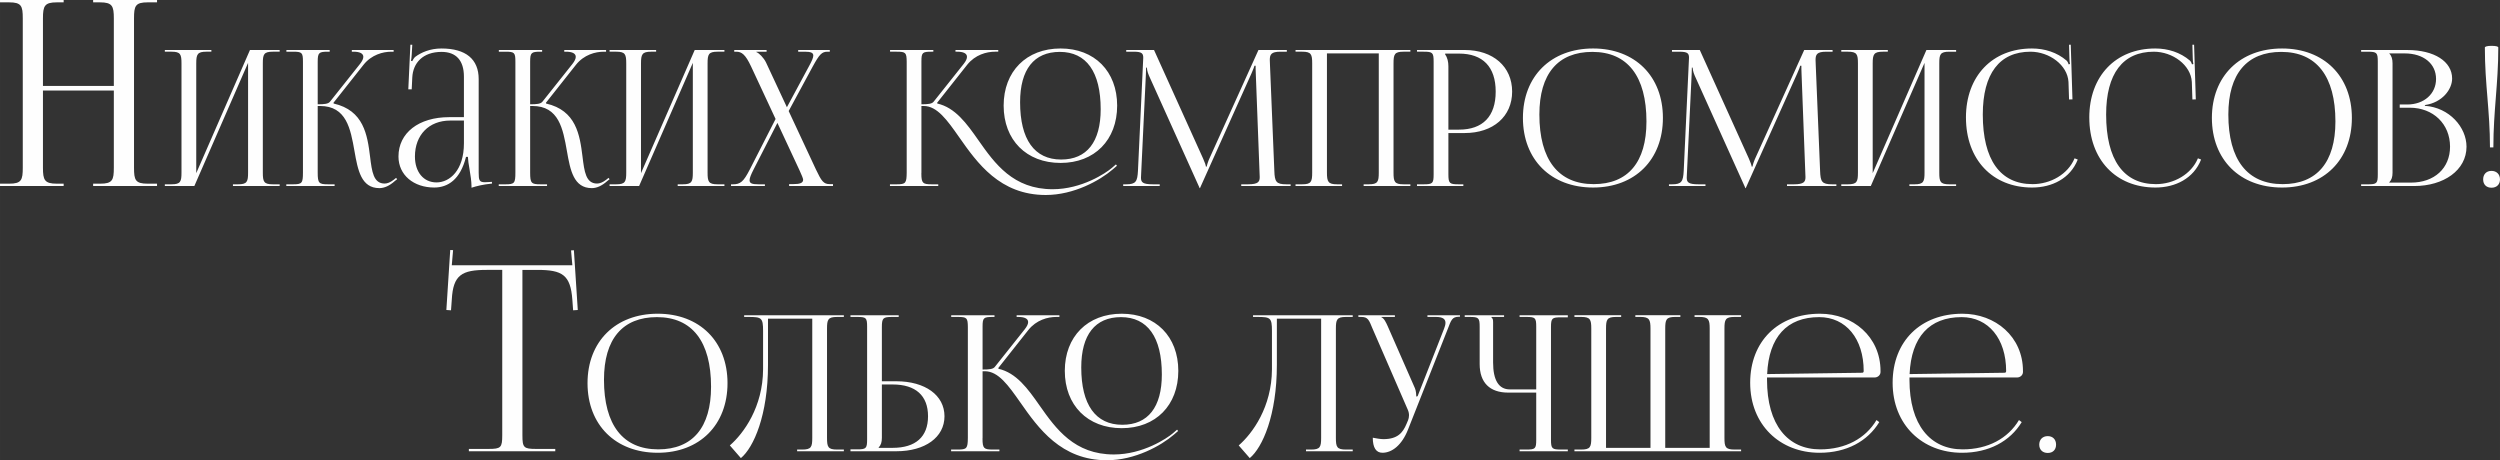 <?xml version="1.0" encoding="UTF-8"?> <!-- Creator: CorelDRAW --> <svg xmlns="http://www.w3.org/2000/svg" xmlns:xlink="http://www.w3.org/1999/xlink" xmlns:xodm="http://www.corel.com/coreldraw/odm/2003" xml:space="preserve" width="340.906mm" height="62.757mm" style="shape-rendering:geometricPrecision; text-rendering:geometricPrecision; image-rendering:optimizeQuality; fill-rule:evenodd; clip-rule:evenodd" viewBox="0 0 4672.01 860.07"><rect x="0" y="0" width="4672.01" height="860.07" fill="#333333" stroke="none"/> <defs> <style type="text/css"> <![CDATA[ .fil0 {fill:#FEFEFE;fill-rule:nonzero} ]]> </style> </defs> <g id="Слой_x0020_1">  <path class="fil0" d="M-0 347.62l118.93 0 0 -4.35 -12.57 0c-23.21,0 -26.11,-6.77 -26.11,-29.97l0 -144.07 132.47 0 0 144.07c0,23.21 -2.42,29.97 -25.62,29.97l-13.05 0 0 4.35 119.42 0 0 -4.35 -17.4 0c-23.21,0 -25.62,-6.77 -25.62,-29.97l0 -278.96c0,-23.21 2.42,-29.97 25.62,-29.97l17.4 0 0 -4.35 -119.42 0 0 4.35 12.57 0c23.21,0 26.11,6.77 26.11,29.97l0 126.19 -132.47 0 0 -126.19c0,-23.21 2.9,-29.97 26.11,-29.97l12.57 0 0 -4.35 -118.93 0 0 4.35 16.92 0c23.21,0 25.62,6.77 25.62,29.97l0 278.96c0,23.21 -2.42,29.97 -25.62,29.97l-16.92 0 0 4.35zm308.05 0l55.15 0 100.4 -230.15 0 205.05c0,16.97 -1.77,21.92 -18.74,21.92l-9.55 0 0 3.18 87.32 0 0 -3.18 -12.73 0c-16.97,0 -18.74,-4.95 -18.74,-21.92l0 -203.99c0,-16.97 1.77,-21.92 18.74,-21.92l12.73 0 0 -3.18 -55.5 0 -100.4 230.15 0 -205.05c0,-16.97 2.12,-21.92 19.09,-21.92l9.19 0 0 -3.18 -86.97 0 0 3.18 12.37 0c16.97,0 18.74,4.95 18.74,21.92l0 203.99c0,16.97 -1.77,21.92 -18.74,21.92l-12.37 0 0 3.18zm226.97 0l90.27 0 0 -3.18 -12.37 0c-16.97,0 -19.21,-2.12 -19.21,-21.92l0 -124.44 4.36 0c49.38,0 57.03,42.72 64.34,84.14 6.3,35.82 12.55,69.35 46.61,69.35 9.07,0 18.8,-4.24 28.69,-13.14l4.48 -3.54 -2 -2.47 -4.6 3.65c-6.48,4.95 -12.02,6.95 -16.79,6.95 -20.98,0 -23.81,-22.39 -27.22,-50.2 -5.07,-41.01 -11.9,-86.5 -68.05,-99.34l-0.35 -1.41 56.21 -71.06c14.85,-18.74 36.3,-24.39 51.97,-24.39l4.24 0 0 -3.18 -78.13 0 0 3.18 3.18 0c10.9,0 18.32,2.89 18.32,9.6 0,3.42 -1.94,7.84 -6.3,13.38l-55.92 70.35c-3.3,4.24 -10.31,4.95 -23.04,4.95l0 -79.54c0,-16.97 2.24,-18.74 19.21,-18.74l3.18 0 0 -3.18 -80.9 0 0 3.18 12.37 0c16.97,0 18.56,1.77 18.56,18.74l0 207.17c0,19.8 -1.77,21.92 -18.56,21.92l-12.55 0 0 3.18zm331.96 -128.68l-27.58 0c-56.86,0 -94.75,29.4 -94.75,73.53 0,34.82 28.64,57.98 66.82,57.98 25.45,0 48.79,-14.85 59.39,-57.27l3.54 0c0.18,5.54 1.41,13.96 3.01,22.98 1.94,11.08 3.71,23.1 3.71,31.82l0 2.83c10.08,-3.24 21.21,-6.01 38.36,-7.78l-0.18 -3.18 -6.01 0.35c0,0 -4.95,0.35 -7.07,0.35 -10.61,0 -11.67,-3.89 -11.67,-18.03l0 -174.64c0,-37.24 -23.92,-57.27 -69.65,-57.27 -21.21,0 -37.83,7.42 -48.79,15.55 -2.48,1.77 -5.3,7.07 -5.66,8.13l-2.47 -0.71c0.71,-2.48 1.06,-6.36 1.41,-11.31l1.06 -18.74 -3.53 0 -3.89 83.43 6.36 -0.06 1.06 -21.92c1.3,-27.46 19.8,-48.02 54.8,-48.02 27.1,0 41.72,15.97 41.72,46.31l0 75.66zm0 6.36l0 42.42c0,50.55 -26.51,73.18 -51.26,73.18 -24.22,0 -40.3,-19.39 -40.3,-48.43 0,-40.3 26.28,-67.17 65.76,-67.17l25.81 0zm65.05 122.32l90.27 0 0 -3.18 -12.37 0c-16.97,0 -19.21,-2.12 -19.21,-21.92l0 -124.44 4.36 0c49.38,0 57.03,42.72 64.34,84.14 6.3,35.82 12.55,69.35 46.61,69.35 9.07,0 18.8,-4.24 28.69,-13.14l4.48 -3.54 -2 -2.47 -4.6 3.65c-6.48,4.95 -12.02,6.95 -16.79,6.95 -20.98,0 -23.81,-22.39 -27.22,-50.2 -5.07,-41.01 -11.9,-86.5 -68.05,-99.34l-0.35 -1.41 56.21 -71.06c14.85,-18.74 36.3,-24.39 51.97,-24.39l4.24 0 0 -3.18 -78.13 0 0 3.18 3.18 0c10.9,0 18.32,2.89 18.32,9.6 0,3.42 -1.94,7.84 -6.3,13.38l-55.92 70.35c-3.3,4.24 -10.31,4.95 -23.04,4.95l0 -79.54c0,-16.97 2.24,-18.74 19.21,-18.74l3.18 0 0 -3.18 -80.9 0 0 3.18 12.37 0c16.97,0 18.56,1.77 18.56,18.74l0 207.17c0,19.8 -1.77,21.92 -18.56,21.92l-12.55 0 0 3.18zm207.17 0l55.15 0 100.4 -230.15 0 205.05c0,16.97 -1.77,21.92 -18.74,21.92l-9.55 0 0 3.18 87.32 0 0 -3.18 -12.73 0c-16.97,0 -18.74,-4.95 -18.74,-21.92l0 -203.99c0,-16.97 1.77,-21.92 18.74,-21.92l12.73 0 0 -3.18 -55.5 0 -100.4 230.15 0 -205.05c0,-16.97 2.12,-21.92 19.09,-21.92l9.19 0 0 -3.18 -86.97 0 0 3.18 12.37 0c16.97,0 18.74,4.95 18.74,21.92l0 203.99c0,16.97 -1.77,21.92 -18.74,21.92l-12.37 0 0 3.18zm226.97 0l63.28 0 0 -3.18 -12.02 0c-11.73,0 -16.62,-1.71 -16.62,-7.54 0,-4.36 2.71,-10.78 7.42,-20.03l44.6 -87.2 41.3 88.62c3.53,7.78 6.78,15.2 6.78,17.44 0,6.01 -5.36,8.37 -18.8,8.37l-7.42 0 0 3.54 82.02 0 0 -3.54 -6.01 0c-11.67,0 -15.55,-5.66 -25.81,-27.22l-51.03 -109.36 45.02 -83.31c12.37,-22.63 16.97,-27.58 27.58,-27.58l4.24 0 0 -3.18 -59.04 0 0 3.18 12.37 0c11.2,0 15.85,1.94 15.85,7.19 0,4.18 -2.89,10.37 -7.72,19.33l-41.6 77.25 -39.01 -83.61c-4.24,-8.84 -13.08,-17.68 -18.03,-19.44l0 -0.71 19.09 0 0 -3.18 -60.45 0 0 3.18 3.89 0c9.9,0 16.97,4.95 27.58,27.58l45.78 98.16 -48.26 94.51c-11.67,22.63 -17.32,27.58 -31.82,27.58l-3.18 0 0 3.18zm615.85 -43.13c63.46,0 105.71,-42.84 105.71,-107.12 0,-64.05 -42.25,-106.77 -105.71,-106.77 -63.87,0 -106.41,42.72 -106.41,106.77 0,64.28 42.54,107.12 106.41,107.12zm1.06 -6.36c-49.91,0 -76.72,-37.47 -76.72,-107.12 0,-61.16 25.98,-94.04 74.24,-94.04 49.67,0 76.36,37.47 76.36,107.12 0,61.16 -25.87,94.04 -73.89,94.04zm-319.94 49.49l90.27 0 0 -3.18 -12.37 0c-16.5,0 -19.21,-2 -19.21,-20.33 0,-0.53 0.12,-1.06 0.12,-1.59l0 -124.44 4.24 0c25.22,0 43.96,26.46 66.34,58.39 33.65,48.02 76.01,107.94 161.8,107.94 52.44,0 101.17,-27.1 125.27,-47.9l7.78 -6.72 -1.94 -2.53 -7.78 6.72c-11.2,9.55 -56.03,39.65 -110.42,39.65 -73.59,0 -107.94,-47.55 -138.64,-91.33 -22.27,-31.88 -43.54,-61.16 -76.95,-68.82l-0.35 -1.41 56.21 -71.06c14.91,-18.74 36.3,-24.39 52.03,-24.39l6.01 0 0 -3.18 -79.96 0 0 3.18 3.18 0c10.96,0 18.32,2.89 18.32,9.6 0,3.42 -1.89,7.84 -6.3,13.38l-55.92 70.35c-3.3,4.24 -10.31,4.95 -22.92,4.95l0 -80.25c0,-16.62 1.94,-18.03 19.09,-18.03l3.18 0 0 -3.18 -80.9 0 0 3.18 12.37 0c16.97,0 18.56,1.77 18.74,18.74l0 207.17c-0.18,19.8 -1.94,21.92 -18.74,21.92l-12.55 0 0 3.18zm435.9 0l68.23 0 0 -3.18 -12.73 0c-19.39,0 -22.27,-3.89 -22.27,-12.49 0,-2.3 0.18,-4.95 0.35,-8.01l8.84 -185.6c0.35,-6.36 0.35,-8.84 0.35,-12.02l1.41 0c0,1.06 0.71,7.78 3.89,14.85l93.69 207.88 1.06 2.48 0.71 0 1.06 -2.48 95.1 -211.76c3.18,-7.43 5.66,-13.43 5.66,-14.5l2.12 0c0,3.89 0,9.19 0.35,15.55l7.07 186.31c0.12,2.24 0.24,4.3 0.24,6.25 0,8.43 -2.36,13.55 -21.8,13.55l-12.73 0 0 3.18 92.27 0 0 -3.18 -7.78 0c-19.44,0 -21.92,-4.95 -22.63,-25.1l-8.13 -197.62c-0.18,-3.59 -0.35,-6.78 -0.35,-9.6 0,-10.31 2.59,-15.5 19.8,-15.5l12.02 0 0 -3.18 -53.03 0 -91.56 202.57c-2.47,5.3 -4.95,13.08 -4.95,15.2l-1.77 0c0,-2.12 -2.12,-8.13 -5.3,-15.2l-91.57 -202.57 -51.97 0 0 3.18 14.14 0c15.2,0 17.68,3.3 17.68,11.31 0,2.12 -0.18,4.6 -0.35,7.42l-9.55 203.99c-1.06,19.8 -3.89,25.1 -21.92,25.1l-5.66 0 0 3.18zm322.06 0l86.97 0 0 -3.18 -9.19 0c-16.97,0 -19.09,-4.95 -19.09,-21.92l0 -222.72 96.87 0 0 222.72c0,16.97 -1.77,21.92 -18.74,21.92l-9.55 0 0 3.18 87.32 0 0 -3.18 -12.73 0c-16.97,0 -18.74,-4.95 -18.74,-21.92l0 -203.99c0,-16.97 1.77,-21.92 18.74,-21.92l12.73 0 0 -3.18 -214.59 0 0 3.18 12.37 0c16.97,0 18.74,4.95 18.74,21.92l0 203.99c0,16.97 -1.77,21.92 -18.74,21.92l-12.37 0 0 3.18zm279.64 -247.47l25.81 0c44.6,0 68.59,24.86 68.59,71.06 0,46.19 -23.98,71.06 -68.59,71.06l-19.8 0 0 -118.43c0,-8.13 -1.77,-16.26 -6.01,-21.92l0 -1.77zm-52.68 247.47l86.62 0 0 -3.18 -8.84 0c-16.97,0 -19.09,-1.77 -19.09,-18.74l0 -77.07 30.4 0c53.26,0 88.74,-30.93 88.74,-77.42 0,-46.67 -35.47,-77.78 -88.74,-77.78l-89.09 0 0 3.18 12.37 0c16.97,0 18.74,1.77 18.74,18.74l0 210.35c0,16.97 -1.77,18.74 -18.74,18.74l-12.37 0 0 3.18zm329.14 2.83c78.31,0 130.45,-52.03 130.45,-130.1 0,-77.84 -52.15,-129.75 -130.45,-129.75 -78.72,0 -131.16,51.91 -131.16,129.75 0,78.07 52.44,130.1 131.16,130.1zm1.06 -6.36c-65.99,0 -101.46,-45.55 -101.46,-130.1 0,-76.07 34.65,-117.02 98.99,-117.02 65.76,0 101.11,45.55 101.11,130.1 0,76.07 -34.53,117.02 -98.63,117.02zm140.7 3.54l68.23 0 0 -3.18 -12.73 0c-19.39,0 -22.27,-3.89 -22.27,-12.49 0,-2.3 0.18,-4.95 0.35,-8.01l8.84 -185.6c0.35,-6.36 0.35,-8.84 0.35,-12.02l1.41 0c0,1.06 0.71,7.78 3.89,14.85l93.69 207.88 1.06 2.48 0.71 0 1.06 -2.48 95.1 -211.76c3.18,-7.43 5.66,-13.43 5.66,-14.5l2.12 0c0,3.89 0,9.19 0.35,15.55l7.07 186.31c0.12,2.24 0.24,4.3 0.24,6.25 0,8.43 -2.36,13.55 -21.8,13.55l-12.73 0 0 3.18 92.27 0 0 -3.18 -7.78 0c-19.44,0 -21.92,-4.95 -22.63,-25.1l-8.13 -197.62c-0.18,-3.59 -0.35,-6.78 -0.35,-9.6 0,-10.31 2.59,-15.5 19.8,-15.5l12.02 0 0 -3.18 -53.03 0 -91.56 202.57c-2.47,5.3 -4.95,13.08 -4.95,15.2l-1.77 0c0,-2.12 -2.12,-8.13 -5.3,-15.2l-91.57 -202.57 -51.97 0 0 3.18 14.14 0c15.2,0 17.68,3.3 17.68,11.31 0,2.12 -0.18,4.6 -0.35,7.42l-9.55 203.99c-1.06,19.8 -3.89,25.1 -21.92,25.1l-5.66 0 0 3.18zm322.06 0l55.15 0 100.4 -230.15 0 205.05c0,16.97 -1.77,21.92 -18.74,21.92l-9.55 0 0 3.18 87.32 0 0 -3.18 -12.73 0c-16.97,0 -18.74,-4.95 -18.74,-21.92l0 -203.99c0,-16.97 1.77,-21.92 18.74,-21.92l12.73 0 0 -3.18 -55.5 0 -100.4 230.15 0 -205.05c0,-16.97 2.12,-21.92 19.09,-21.92l9.19 0 0 -3.18 -86.97 0 0 3.18 12.37 0c16.97,0 18.74,4.95 18.74,21.92l0 203.99c0,16.97 -1.77,21.92 -18.74,21.92l-12.37 0 0 3.18zm232.98 -127.98c0,78.48 49.49,130.81 123.73,130.81 37.12,0 71.41,-17.03 85.2,-52.32l-5.95 -2.3c-12.2,29.75 -44.96,48.26 -78.54,48.26 -60.45,0 -92.98,-45.55 -92.98,-130.1 0,-76.3 31.17,-117.37 89.15,-117.37 35,0 69.23,24.75 71,56.56l1.06 32.7 6.36 -0.18 -3.18 -102.17 -3.18 0.12 0.71 25.69c0.12,3.53 0.35,7.42 1.06,10.25l-2.48 0.71c-0.71,-2.47 -2.12,-5.3 -3.89,-7.07 -17.91,-15.38 -41.01,-22.63 -64.7,-22.63 -74.06,0 -123.38,51.61 -123.38,129.04zm230.5 0c0,78.48 49.49,130.81 123.73,130.81 37.12,0 71.41,-17.03 85.2,-52.32l-5.95 -2.3c-12.2,29.75 -44.96,48.26 -78.54,48.26 -60.45,0 -92.98,-45.55 -92.98,-130.1 0,-76.3 31.17,-117.37 89.15,-117.37 35,0 69.23,24.75 71,56.56l1.06 32.7 6.36 -0.18 -3.18 -102.17 -3.18 0.12 0.71 25.69c0.12,3.53 0.35,7.42 1.06,10.25l-2.48 0.71c-0.71,-2.47 -2.12,-5.3 -3.89,-7.07 -17.91,-15.38 -41.01,-22.63 -64.7,-22.63 -74.06,0 -123.38,51.61 -123.38,129.04zm360.25 130.81c78.31,0 130.45,-52.03 130.45,-130.1 0,-77.84 -52.15,-129.75 -130.45,-129.75 -78.72,0 -131.16,51.91 -131.16,129.75 0,78.07 52.44,130.1 131.16,130.1zm1.06 -6.36c-65.99,0 -101.46,-45.55 -101.46,-130.1 0,-76.07 34.65,-117.02 98.99,-117.02 65.76,0 101.11,45.55 101.11,130.1 0,76.07 -34.53,117.02 -98.63,117.02zm199.39 -2.83l0 -0.71c4.24,-4.24 6.01,-9.9 6.01,-18.03l0 -203.99c0,-8.13 -1.77,-14.14 -6.01,-18.38l0 -0.35 28.64 0c35.23,0 58.68,19.09 58.68,47.73 0,27.93 -22.63,47.73 -53.74,47.73l-14.14 0 0 6.01 18.74 0c43.84,0 75.3,30.4 75.3,72.83 0,40.3 -29.28,67.17 -73.18,67.17l-40.3 0zm-52.68 6.36l99.34 0c54.8,0 97.57,-29.34 97.57,-73.53 0,-36.06 -31.82,-73.18 -77.78,-76.36l0 -1.41c32.52,-4.6 50.91,-29.34 50.91,-49.49 0,-32.05 -33.47,-53.38 -83.79,-53.38l-86.26 0 0 3.18 12.37 0c16.97,0 18.74,1.77 18.74,18.74l0 210.35c0,16.97 -1.77,18.74 -18.74,18.74l-12.37 0 0 3.18zm231.21 -258.78c0,68.94 9.55,117.72 9.55,186.66l6.36 0c0,-68.94 9.19,-117.73 9.19,-186.66 0,-2.12 -4.6,-3.18 -12.73,-3.18 -8.13,0 -12.37,1.41 -12.37,3.18zm12.37 230.5c-9.9,0 -15.56,6.72 -15.56,15.91 0,9.9 6.36,15.56 15.56,15.56 9.9,0 15.91,-6.36 15.91,-15.56 0,-9.9 -6.72,-15.91 -15.91,-15.91l0 0zm-3426.98 526.77c78.31,0 130.45,-52.03 130.45,-130.1 0,-77.84 -52.15,-129.75 -130.45,-129.75 -78.72,0 -131.16,51.91 -131.16,129.75 0,78.07 52.44,130.1 131.16,130.1zm1.06 -6.36c-65.99,0 -101.46,-45.55 -101.46,-130.1 0,-76.07 34.65,-117.02 98.99,-117.02 65.76,0 101.11,45.55 101.11,130.1 0,76.07 -34.53,117.02 -98.63,117.02zm160.5 -250.65l0 3.18 7.78 0c24.75,0 27.58,1.41 27.58,26.16l0 71.77c-0.35,70.35 -36.18,119.61 -62.1,142.18l20.62 23.69c23.8,-19.74 50.67,-79.96 50.67,-174.35l0 -86.26 82.73 0 0 222.72c0,16.97 -1.77,21.92 -18.74,21.92l-9.55 0 0 3.18 87.32 0 0 -3.18 -12.73 0c-16.97,0 -18.74,-4.95 -18.74,-21.92l0 -203.99c0,-16.97 1.77,-21.92 18.74,-21.92l12.73 0 0 -3.18 -59.04 0 -96.87 0 -30.4 0zm198.68 254.19l85.55 0c54.09,0 90.15,-26.16 90.15,-65.4 0,-39.24 -36.06,-65.4 -90.15,-65.4l-26.87 0 0 -101.11c0,-16.97 2.12,-19.09 19.09,-19.09l12.37 0 0 -3.18 -90.15 0 0 3.18 12.37 0c16.97,0 18.74,1.41 18.74,18.38l0 210.35c0,16.97 -1.77,18.74 -18.74,18.74l-12.37 0 0 3.54zm58.69 -124.8l20.15 0c42.95,0 66.11,20.8 66.11,59.39 0,38.42 -23.16,59.04 -66.11,59.04l-26.16 0 0 -0.71c4.24,-4.24 6.01,-9.9 6.01,-18.03l0 -99.7zm448.27 81.67c63.46,0 105.71,-42.84 105.71,-107.12 0,-64.05 -42.25,-106.77 -105.71,-106.77 -63.87,0 -106.41,42.72 -106.41,106.77 0,64.28 42.54,107.12 106.41,107.12zm1.06 -6.36c-49.91,0 -76.72,-37.47 -76.72,-107.12 0,-61.16 25.98,-94.04 74.24,-94.04 49.67,0 76.36,37.47 76.36,107.12 0,61.16 -25.87,94.04 -73.89,94.04zm-319.94 49.49l90.27 0 0 -3.18 -12.37 0c-16.5,0 -19.21,-2 -19.21,-20.33 0,-0.53 0.12,-1.06 0.12,-1.59l0 -124.44 4.24 0c25.22,0 43.96,26.46 66.34,58.39 33.65,48.02 76.01,107.94 161.8,107.94 52.44,0 101.17,-27.1 125.27,-47.9l7.78 -6.72 -1.94 -2.53 -7.78 6.72c-11.2,9.55 -56.03,39.65 -110.42,39.65 -73.59,0 -107.94,-47.55 -138.64,-91.33 -22.27,-31.88 -43.54,-61.16 -76.95,-68.82l-0.35 -1.41 56.21 -71.06c14.91,-18.74 36.3,-24.39 52.03,-24.39l6.01 0 0 -3.18 -79.96 0 0 3.18 3.18 0c10.96,0 18.32,2.89 18.32,9.6 0,3.42 -1.89,7.84 -6.3,13.38l-55.92 70.35c-3.3,4.24 -10.31,4.95 -22.92,4.95l0 -80.25c0,-16.62 1.94,-18.03 19.09,-18.03l3.18 0 0 -3.18 -80.9 0 0 3.18 12.37 0c16.97,0 18.56,1.77 18.74,18.74l0 207.17c-0.18,19.8 -1.94,21.92 -18.74,21.92l-12.55 0 0 3.18zm564.23 -254.19l0 3.18 7.78 0c24.75,0 27.58,1.41 27.58,26.16l0 71.77c-0.35,70.35 -36.18,119.61 -62.1,142.18l20.62 23.69c23.8,-19.74 50.67,-79.96 50.67,-174.35l0 -86.26 82.73 0 0 222.72c0,16.97 -1.77,21.92 -18.74,21.92l-9.55 0 0 3.18 87.32 0 0 -3.18 -12.73 0c-16.97,0 -18.74,-4.95 -18.74,-21.92l0 -203.99c0,-16.97 1.77,-21.92 18.74,-21.92l12.73 0 0 -3.18 -59.04 0 -96.87 0 -30.4 0zm223.79 228.85c0,18.74 6.3,28.16 18.03,28.16 18.03,0 36.35,-14.38 47.73,-43.13l74.59 -188.78c6.01,-15.56 7.78,-22.27 20.5,-22.27l2.12 0 0 -2.83 -60.81 0 0 3.18 16.26 0c13.37,0 17.44,4.65 17.44,11.02 0,3.3 -1.12,7.07 -2.59,10.9l-49.49 126.21 -2.48 0.71 0 -0.71c0,-2.12 -0.35,-9.9 -2.48,-14.85l-50.91 -115.96c-2.83,-6.36 -6.72,-14.85 -11.67,-16.62l0 -0.71 25.1 0 0 -3.18 -68.23 0 0 3.18 5.3 0c12.73,0 14.49,5.66 21.21,21.92l65.76 151.31c1.71,3.77 2.36,7.37 2.36,10.61 0,3.54 -0.77,6.66 -1.77,9.19l-2.83 6.72c-7.07,16.97 -16.97,28.63 -43.37,28.63 -4.71,0 -14.55,-1.47 -19.8,-2.71zm274.34 25.34l90.15 0 0 -3.18 -12.37 0c-16.97,0 -19.09,-1.41 -19.09,-18.38l0 -210.35c0,-16.97 2.12,-18.38 19.09,-18.38l12.37 0 0 -3.89 -90.15 0 0 3.18 12.37 0c16.97,0 18.74,1.41 18.74,18.38l0 117.02 -49.49 0c-20.5,0 -31.11,-17.32 -31.11,-50.2l0 -75.3c0,-5.66 -0.71,-6.72 -3.18,-9.19l0 -0.71 23.69 0 0 -3.18 -73.53 0 0 3.18 9.19 0c16.97,0 18.74,1.77 18.74,18.74l0 69.29c0,34.65 18.74,53.38 53.38,53.38l52.32 0 0 88.03c0,16.97 -1.77,18.38 -18.74,18.38l-12.37 0 0 3.18zm102.52 0l311.46 0 0 -3.18 -12.37 0c-16.97,0 -18.74,-4.95 -18.74,-21.92l0 -203.99c0,-16.97 1.77,-21.92 18.74,-21.92l12.37 0 0 -3.18 -86.97 0 0 3.18 9.19 0c16.97,0 19.09,4.95 19.09,21.92l0 222.72 -83.08 0 0 -18.74 0 -203.99c0,-16.97 1.77,-21.92 18.74,-21.92l9.55 0 0 -3.18 -84.14 0 0 3.18 9.55 0c16.67,0.06 18.74,5.07 18.74,21.92l0 203.99 0 18.74 -83.08 0 0 -222.72c0,-16.97 1.77,-21.92 18.74,-21.92l9.55 0 0 -3.18 -87.32 0 0 3.18 12.73 0c16.97,0 18.74,4.95 18.74,21.92l0 203.99c0,16.97 -1.77,21.92 -18.74,21.92l-12.73 0 0 3.18zm359.89 -137.88l201.16 0c6.01,0 10.96,-4.6 10.96,-10.25l0 -1.77c0,-64.28 -51.62,-107.12 -113.13,-107.12 -78.31,0 -130.45,51.61 -130.45,129.04 0,78.48 55.5,130.81 129.75,130.81 50.2,0 89.62,-21.39 111.48,-57.27l-5.13 -3.89c-20.5,34.35 -57.8,54.8 -105.29,54.8 -60.45,0 -99.34,-45.55 -99.34,-130.1 0,-1.47 0,-2.89 0,-4.24zm0.24 -6.36c3.12,-69.23 36.94,-106.41 97.34,-106.41 49.85,0 83.08,40.3 83.08,100.76 0,2.12 -1.06,3.18 -2.83,3.18l-177.59 2.48zm265.97 6.36l201.16 0c6.01,0 10.96,-4.6 10.96,-10.25l0 -1.77c0,-64.28 -51.62,-107.12 -113.13,-107.12 -78.31,0 -130.45,51.61 -130.45,129.04 0,78.48 55.5,130.81 129.75,130.81 50.2,0 89.62,-21.39 111.48,-57.27l-5.13 -3.89c-20.5,34.35 -57.8,54.8 -105.29,54.8 -60.45,0 -99.34,-45.55 -99.34,-130.1 0,-1.47 0,-2.89 0,-4.24zm0.24 -6.36c3.12,-69.23 36.94,-106.41 97.34,-106.41 49.85,0 83.08,40.3 83.08,100.76 0,2.12 -1.06,3.18 -2.83,3.18l-177.59 2.48zm258.19 115.96c-9.9,0 -15.91,6.72 -15.91,15.91 0,9.9 6.72,15.56 15.91,15.56 9.9,0 15.56,-6.36 15.56,-15.56 0,-9.9 -6.36,-15.91 -15.56,-15.91zm-2950.64 28.28l161.48 0 0 -4.35 -35.78 0c-23.21,0 -25.63,-2.42 -25.63,-25.62l0 -308.94 28.04 0c46.41,0 61.88,9.18 65.27,55.6l1.45 19.9 8.7 -0.56 -7.25 -111.68 -5.32 0.32 2.42 27.72 -225.3 0 2.42 -28.2 -5.32 -0.32 -7.25 112.16 8.7 0.56 1.45 -19.9c2.42,-46.41 18.85,-55.6 65.27,-55.6l29.01 0 0 308.94c0,23.21 -2.42,25.62 -25.63,25.62l-36.74 0 0 4.35z"></path> </g> </svg> 